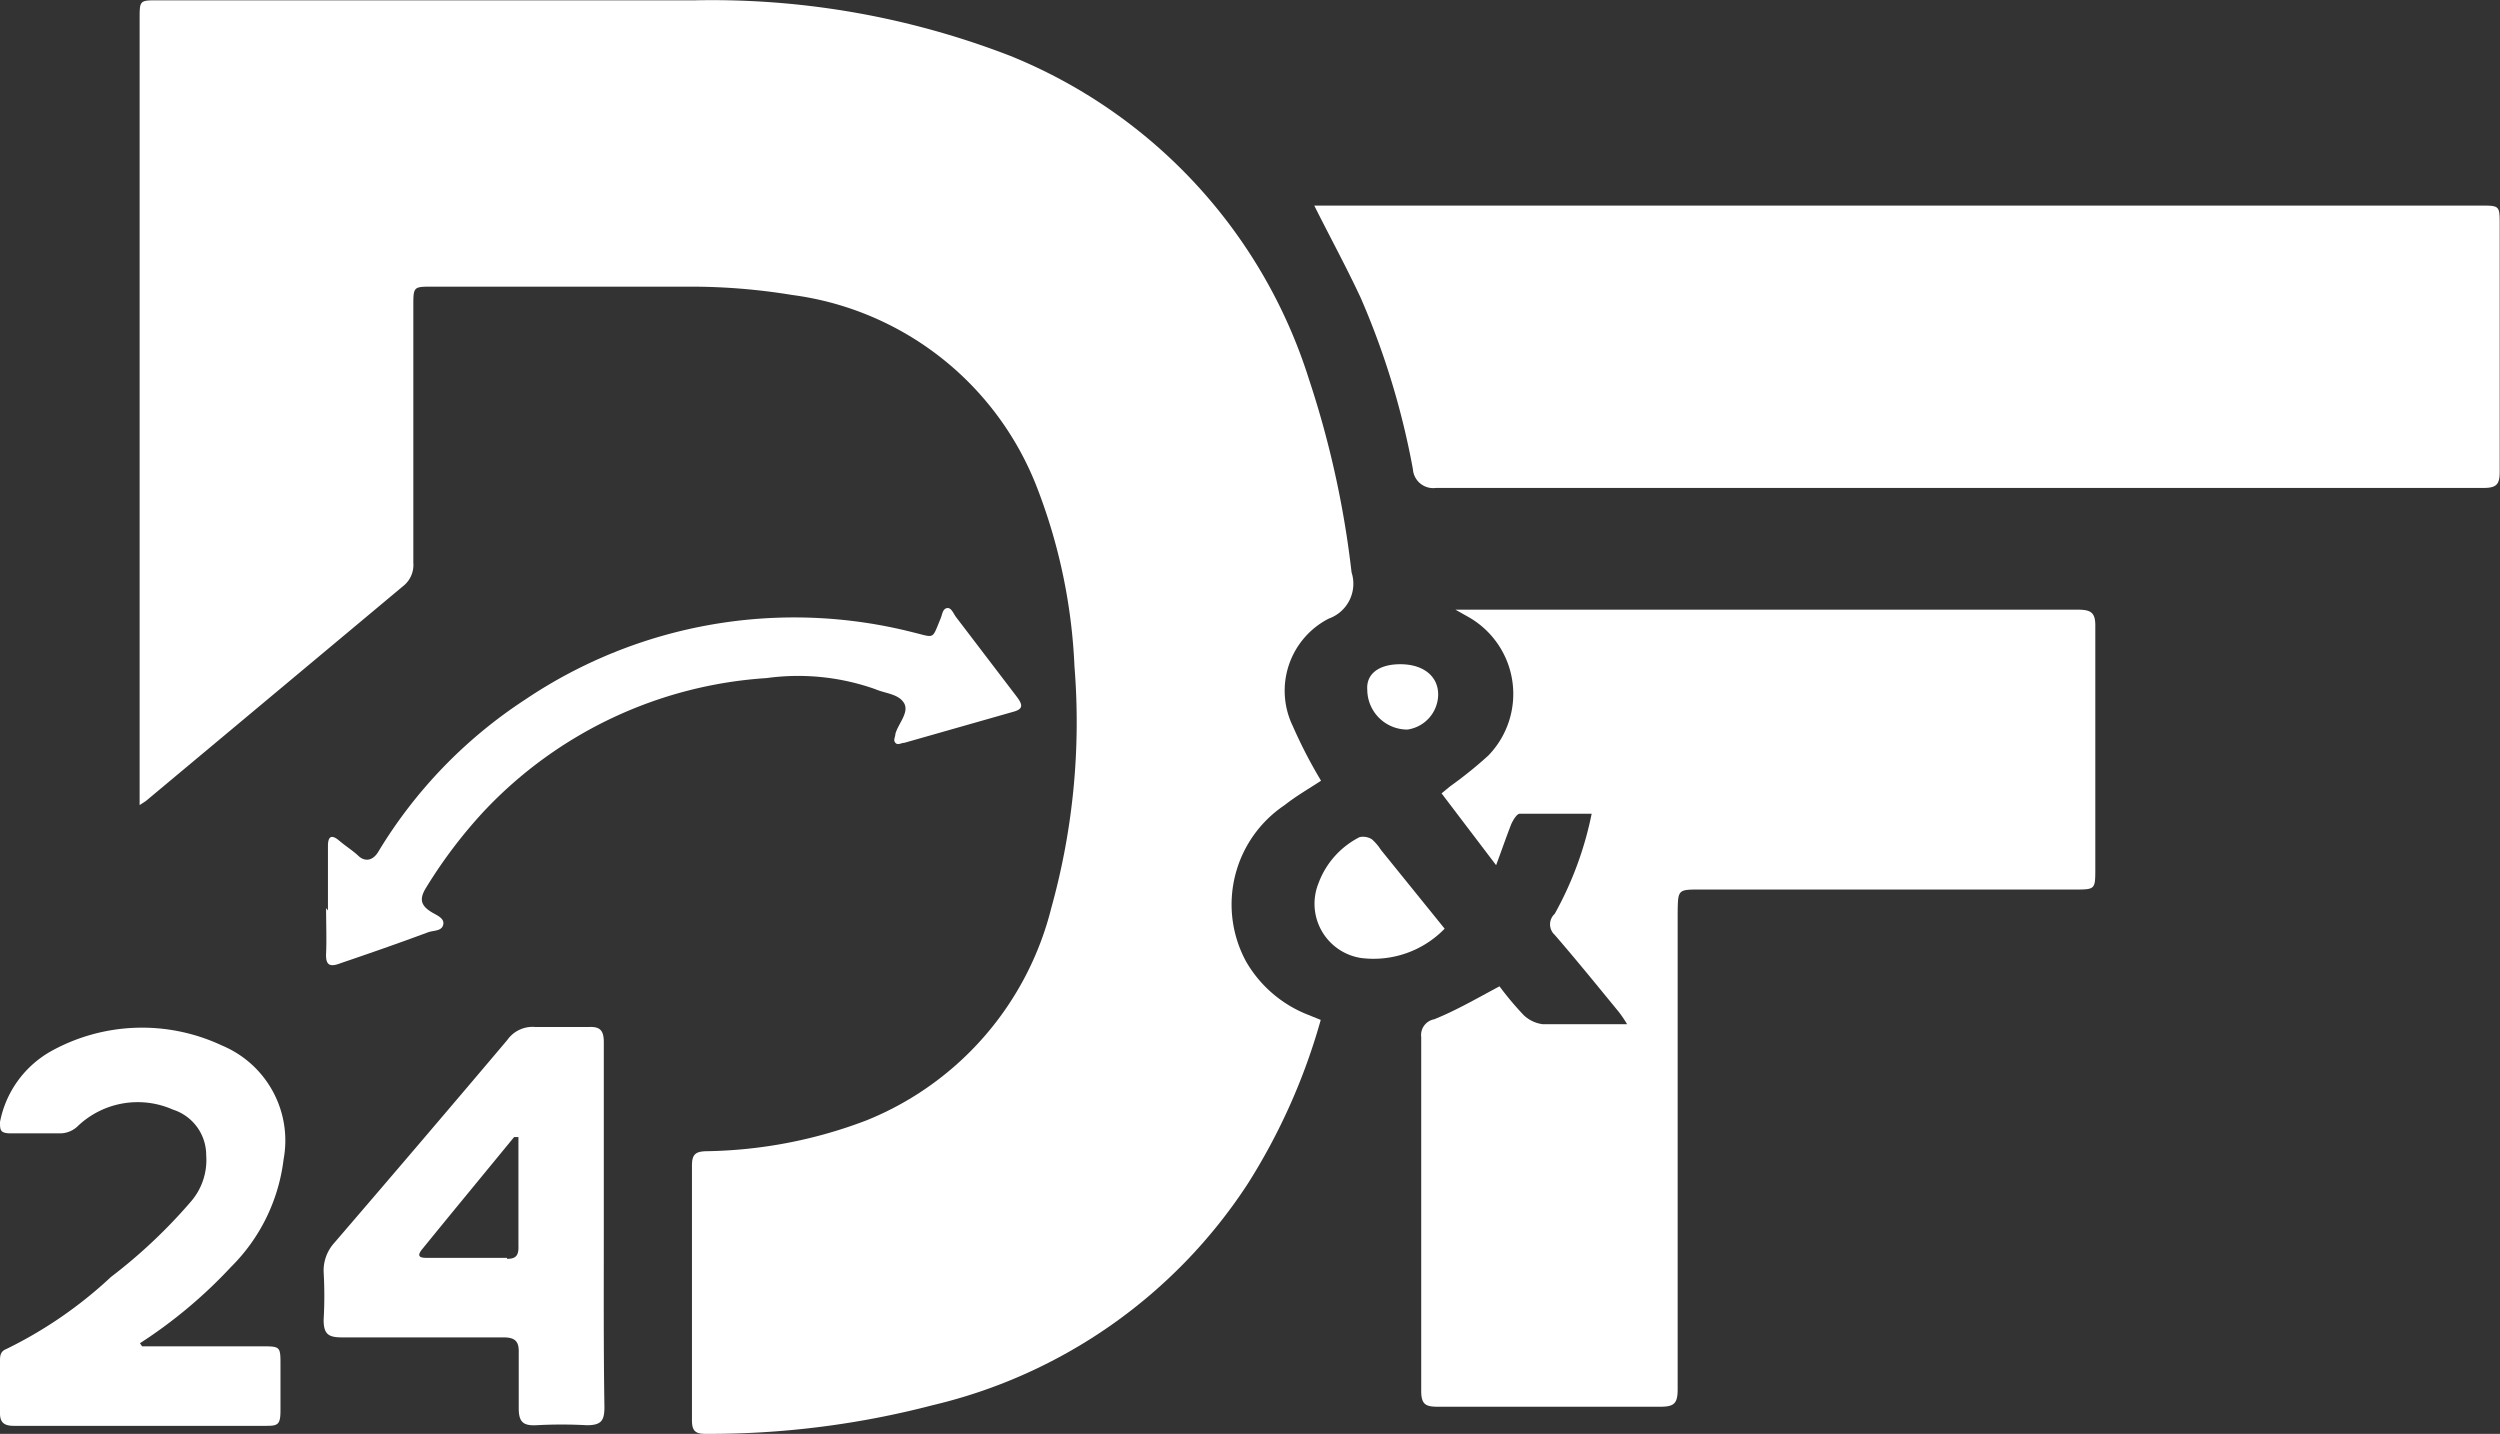 <svg xmlns="http://www.w3.org/2000/svg" viewBox="0 0 81.11 46.52"><rect x="0" y="0" width="81.11" height="46.52" fill="#333333" stroke="none"/><defs><style>.cls-1{fill:#fff;}</style></defs><title>Recurso 2</title><g id="Capa_2" data-name="Capa 2"><g id="Capa_1-2" data-name="Capa 1"><path class="cls-1" d="M42.86,25.33c-.38.25-.8.49-1.18.79a3.88,3.88,0,0,0-1.25,5.08,4,4,0,0,0,2,1.72l.42.17a20,20,0,0,1-2.37,5.32,16.81,16.81,0,0,1-10.22,7.18,28.66,28.66,0,0,1-7.38.93c-.33,0-.43-.11-.43-.44,0-2.76,0-5.51,0-8.27,0-.37.13-.45.46-.46a15.14,15.14,0,0,0,5.2-1,10.06,10.06,0,0,0,6-6.9,22.46,22.46,0,0,0,.75-7.83,18.19,18.19,0,0,0-1.21-5.79A9.9,9.9,0,0,0,25.7,9.57a20.25,20.25,0,0,0-3.31-.27c-2.79,0-5.57,0-8.36,0-.62,0-.62,0-.62.64,0,2.77,0,5.54,0,8.32a.87.87,0,0,1-.3.73q-4.2,3.51-8.38,7l-.2.13V.62c0-.61,0-.61.59-.61,5.82,0,11.63,0,17.44,0a26.8,26.8,0,0,1,10.21,1.8,16.74,16.74,0,0,1,9.7,10.5,31.11,31.11,0,0,1,1.38,6.26,1.2,1.2,0,0,1-.74,1.5,2.63,2.63,0,0,0-1.17,3.48A15.72,15.72,0,0,0,42.86,25.33Z"/><path class="cls-1" d="M42.64,6.67H80.48c.62,0,.62,0,.62.63,0,2.65,0,5.31,0,8,0,.39-.08.53-.51.53q-17,0-34,0a.66.66,0,0,1-.75-.61,25.43,25.43,0,0,0-1.69-5.55C43.68,8.66,43.16,7.71,42.64,6.67Z"/><path class="cls-1" d="M48.65,32a9.87,9.87,0,0,0,.78.93,1.09,1.09,0,0,0,.63.3c.75,0,1.51,0,2.27,0,.12,0,.25,0,.46,0a3.84,3.84,0,0,0-.27-.4c-.69-.84-1.37-1.68-2.08-2.5a.46.46,0,0,1,0-.68,11.21,11.21,0,0,0,1.2-3.25c-.84,0-1.58,0-2.33,0-.1,0-.22.21-.28.34-.16.41-.3.82-.49,1.33l-1.77-2.33.28-.23a13.33,13.33,0,0,0,1.24-1A2.87,2.87,0,0,0,47.61,20l-.39-.22h1.19c6.32,0,12.64,0,19,0,.44,0,.58.1.57.56,0,2.61,0,5.22,0,7.83,0,.69,0,.69-.67.69H55.16c-.72,0-.72,0-.73.74q0,7.74,0,15.48c0,.47-.13.56-.57.56-2.4,0-4.81,0-7.21,0-.39,0-.54-.07-.54-.51,0-3.83,0-7.65,0-11.48a.52.52,0,0,1,.42-.58C47.23,32.79,47.9,32.4,48.65,32Z"/><path class="cls-1" d="M46.87,30.13a3.21,3.21,0,0,1-2.72.95,1.78,1.78,0,0,1-1.37-2.43,2.74,2.74,0,0,1,1.33-1.49.54.54,0,0,1,.4.07,1.62,1.62,0,0,1,.29.34Z"/><path class="cls-1" d="M45.43,21.55c.76,0,1.24.4,1.23,1a1.16,1.16,0,0,1-1,1.12,1.3,1.3,0,0,1-1.3-1.29C44.32,21.87,44.73,21.55,45.43,21.55Z"/><path class="cls-1" d="M10.64,29.54c0-.7,0-1.4,0-2.09,0-.31.11-.39.36-.18s.44.32.63.5.45.18.64-.13a15.38,15.38,0,0,1,4.78-4.95,15.62,15.62,0,0,1,12.59-2.17c.7.17.59.24.88-.46.05-.12.06-.3.2-.33s.21.17.29.28L33,22.62c.19.26.2.39-.15.48l-3.51,1c-.1,0-.21.09-.29,0s0-.19,0-.29c.09-.33.46-.7.28-1s-.61-.31-.93-.45A7.5,7.5,0,0,0,24.87,22a13.81,13.81,0,0,0-9.16,4.31,15.71,15.71,0,0,0-1.88,2.48c-.22.35-.2.57.15.79.17.11.45.2.4.42s-.32.18-.5.25c-.94.35-1.89.68-2.83,1-.36.14-.49.06-.47-.33s0-1,0-1.46Z"/><path class="cls-1" d="M4.61,43.68H8.47c.63,0,.63,0,.63.61s0,1,0,1.47-.09.5-.47.5H.45c-.32,0-.46-.11-.45-.44,0-.55,0-1.1,0-1.65,0-.16,0-.32.2-.4A13.86,13.86,0,0,0,3.6,41.43,17,17,0,0,0,6.18,39a2.06,2.06,0,0,0,.51-1.52A1.55,1.55,0,0,0,5.61,36a2.82,2.82,0,0,0-3.07.52.83.83,0,0,1-.63.25H.31C0,36.76,0,36.65,0,36.4a3.37,3.37,0,0,1,1.63-2.28,6.09,6.09,0,0,1,5.57-.2,3.34,3.34,0,0,1,2,3.7,5.91,5.91,0,0,1-1.71,3.49,15.54,15.54,0,0,1-2.95,2.47Z"/><path class="cls-1" d="M19.59,39.81c0-2,0-4,0-6,0-.36-.11-.51-.48-.49-.58,0-1.16,0-1.74,0a1,1,0,0,0-.91.42q-2.79,3.3-5.62,6.59a1.34,1.34,0,0,0-.34.93,13.53,13.53,0,0,1,0,1.56c0,.46.15.57.59.57,1.75,0,3.49,0,5.24,0,.36,0,.51.11.5.48,0,.61,0,1.22,0,1.82,0,.45.15.57.57.55a15,15,0,0,1,1.64,0c.47,0,.57-.15.57-.59C19.58,43.72,19.59,41.76,19.59,39.81Zm-3.14,1c-.86,0-1.72,0-2.57,0-.17,0-.4,0-.2-.26,1-1.23,2-2.44,3-3.66l.14,0V38.4c0,.66,0,1.33,0,2C16.83,40.67,16.79,40.85,16.45,40.84Z"/></g></g></svg>